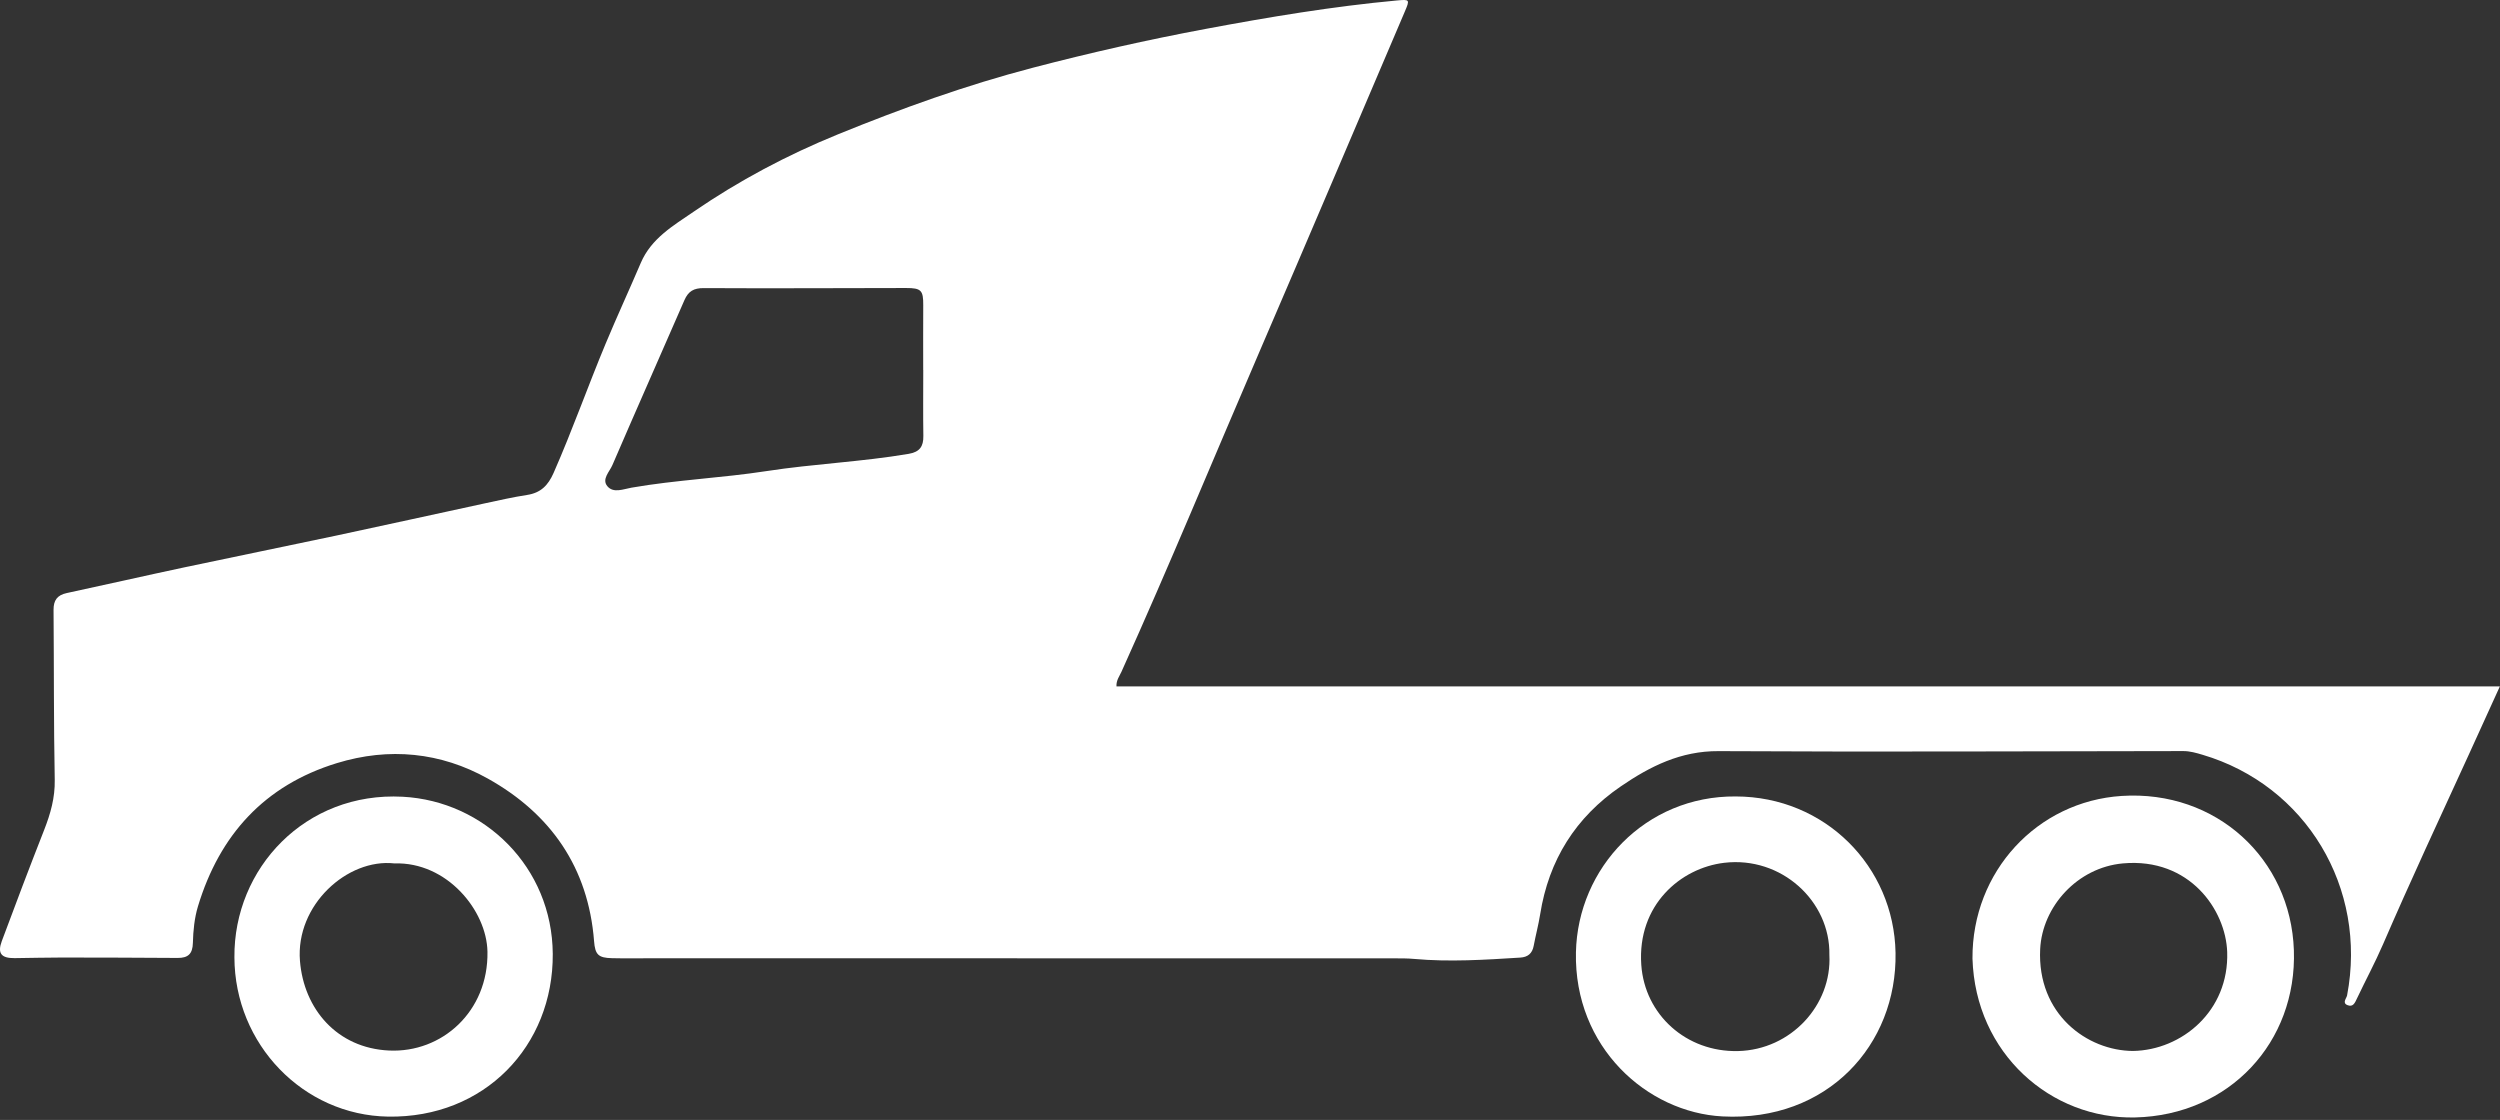 <?xml version="1.0" encoding="UTF-8"?> <svg xmlns="http://www.w3.org/2000/svg" width="346" height="155" viewBox="0 0 346 155" fill="none"><rect x="0" y="0" width="346" height="155" fill="#333333" stroke="none"/><path d="M295.209 145.453C301.971 145.338 308.511 139.917 308.244 131.764C308.053 125.981 303.073 118.664 293.815 119.494C287.507 120.061 282.648 125.478 282.36 131.358C281.92 140.378 288.877 145.422 295.209 145.453ZM272.991 132.662C272.925 120.616 281.941 110.912 293.643 110.158C306.713 109.317 317.035 118.85 317.473 131.501C317.913 144.245 308.545 154.345 295.513 154.654C283.901 154.932 273.392 145.845 272.991 132.662Z" fill="white"></path><path d="M54.587 119.496C48.097 118.772 40.882 125.245 41.515 133.004C42.059 139.661 46.65 145.055 53.834 145.393C61.175 145.74 67.603 139.98 67.465 131.724C67.369 126.029 61.865 119.261 54.587 119.496ZM32.443 132.497C32.337 120.184 42.255 109.551 55.727 110.268C67.055 110.872 76.422 120.017 76.503 132.016C76.587 144.765 67.042 154.76 53.71 154.54C41.967 154.345 32.477 144.524 32.443 132.497Z" fill="white"></path><path d="M253.186 132.153C253.327 124.717 246.531 118.469 238.621 119.413C232.605 120.132 226.578 125.241 227.154 133.537C227.633 140.447 233.395 145.636 240.547 145.467C247.862 145.293 253.553 139.105 253.186 132.153ZM240.221 110.228C252.585 110.247 262.135 119.915 262.343 131.875C262.566 144.601 252.911 155.273 238.391 154.512C227.958 153.964 217.83 144.936 218.11 131.801C218.358 120.119 227.733 110.127 240.221 110.228Z" fill="white"></path><path d="M127.779 51.217H127.771C127.771 48.232 127.756 45.245 127.776 42.259C127.791 40.187 127.507 39.86 125.395 39.861C116.065 39.872 106.736 39.927 97.408 39.873C96.012 39.864 95.26 40.309 94.723 41.544C91.411 49.16 88.037 56.748 84.752 64.376C84.36 65.291 83.245 66.324 84.063 67.297C84.908 68.3 86.273 67.689 87.389 67.495C93.585 66.416 99.88 66.156 106.089 65.199C112.616 64.193 119.231 63.923 125.748 62.815C127.279 62.556 127.815 61.803 127.792 60.336C127.745 57.297 127.779 54.256 127.779 51.217ZM154.52 95H345.979C344.503 98.241 343.091 101.367 341.661 104.485C337.667 113.199 333.619 121.889 329.812 130.689C328.717 133.219 327.405 135.655 326.224 138.148C325.936 138.753 325.687 139.439 324.879 139.107C324.123 138.795 324.76 138.169 324.837 137.763C327.672 122.892 319.156 108.691 304.819 104.457C303.952 104.2 303.089 103.948 302.163 103.949C280.725 103.976 259.288 104.075 237.851 103.956C232.615 103.925 228.376 106.059 224.311 108.84C218.068 113.111 214.348 119.033 213.16 126.532C212.927 128.004 212.535 129.449 212.26 130.913C212.061 131.973 211.439 132.468 210.396 132.532C205.504 132.837 200.613 133.156 195.711 132.715C194.809 132.633 193.9 132.635 192.995 132.635C158.812 132.629 124.629 132.625 90.447 132.623C88.528 132.623 86.608 132.659 84.689 132.612C82.809 132.567 82.364 132.124 82.22 130.263C81.429 120.073 76.221 112.62 67.516 107.755C60.997 104.112 53.871 103.393 46.627 105.615C36.603 108.689 30.389 115.548 27.397 125.44C26.911 127.052 26.737 128.8 26.696 130.492C26.659 132.043 26.013 132.588 24.575 132.579C19.243 132.544 13.912 132.523 8.58 132.521C6.395 132.52 4.209 132.583 2.025 132.605C0.176 132.624 -0.383 131.947 0.251 130.244C2.161 125.108 4.101 119.981 6.104 114.881C6.987 112.633 7.623 110.416 7.576 107.933C7.429 100.097 7.476 92.259 7.411 84.42C7.4 83.079 7.92 82.359 9.252 82.076C14.661 80.919 20.055 79.684 25.464 78.532C32.492 77.036 39.536 75.616 46.564 74.119C53.436 72.656 60.293 71.133 67.16 69.651C69.084 69.236 71.007 68.801 72.949 68.501C74.833 68.211 75.851 67.195 76.619 65.449C79.217 59.547 81.356 53.467 83.837 47.523C85.396 43.788 87.095 40.112 88.684 36.389C90.139 32.981 93.189 31.227 96.023 29.284C102.268 25 108.921 21.468 115.941 18.605C124.761 15.009 133.699 11.791 142.929 9.379C150.864 7.305 158.852 5.497 166.912 3.992C175.657 2.359 184.423 0.889 193.288 0.069C195.127 -0.1 195.149 -0.088 194.404 1.656C187.72 17.315 181.068 32.988 174.331 48.625C167.96 63.413 161.827 78.304 155.204 92.985C154.928 93.597 154.473 94.159 154.52 95Z" fill="white"></path></svg> 